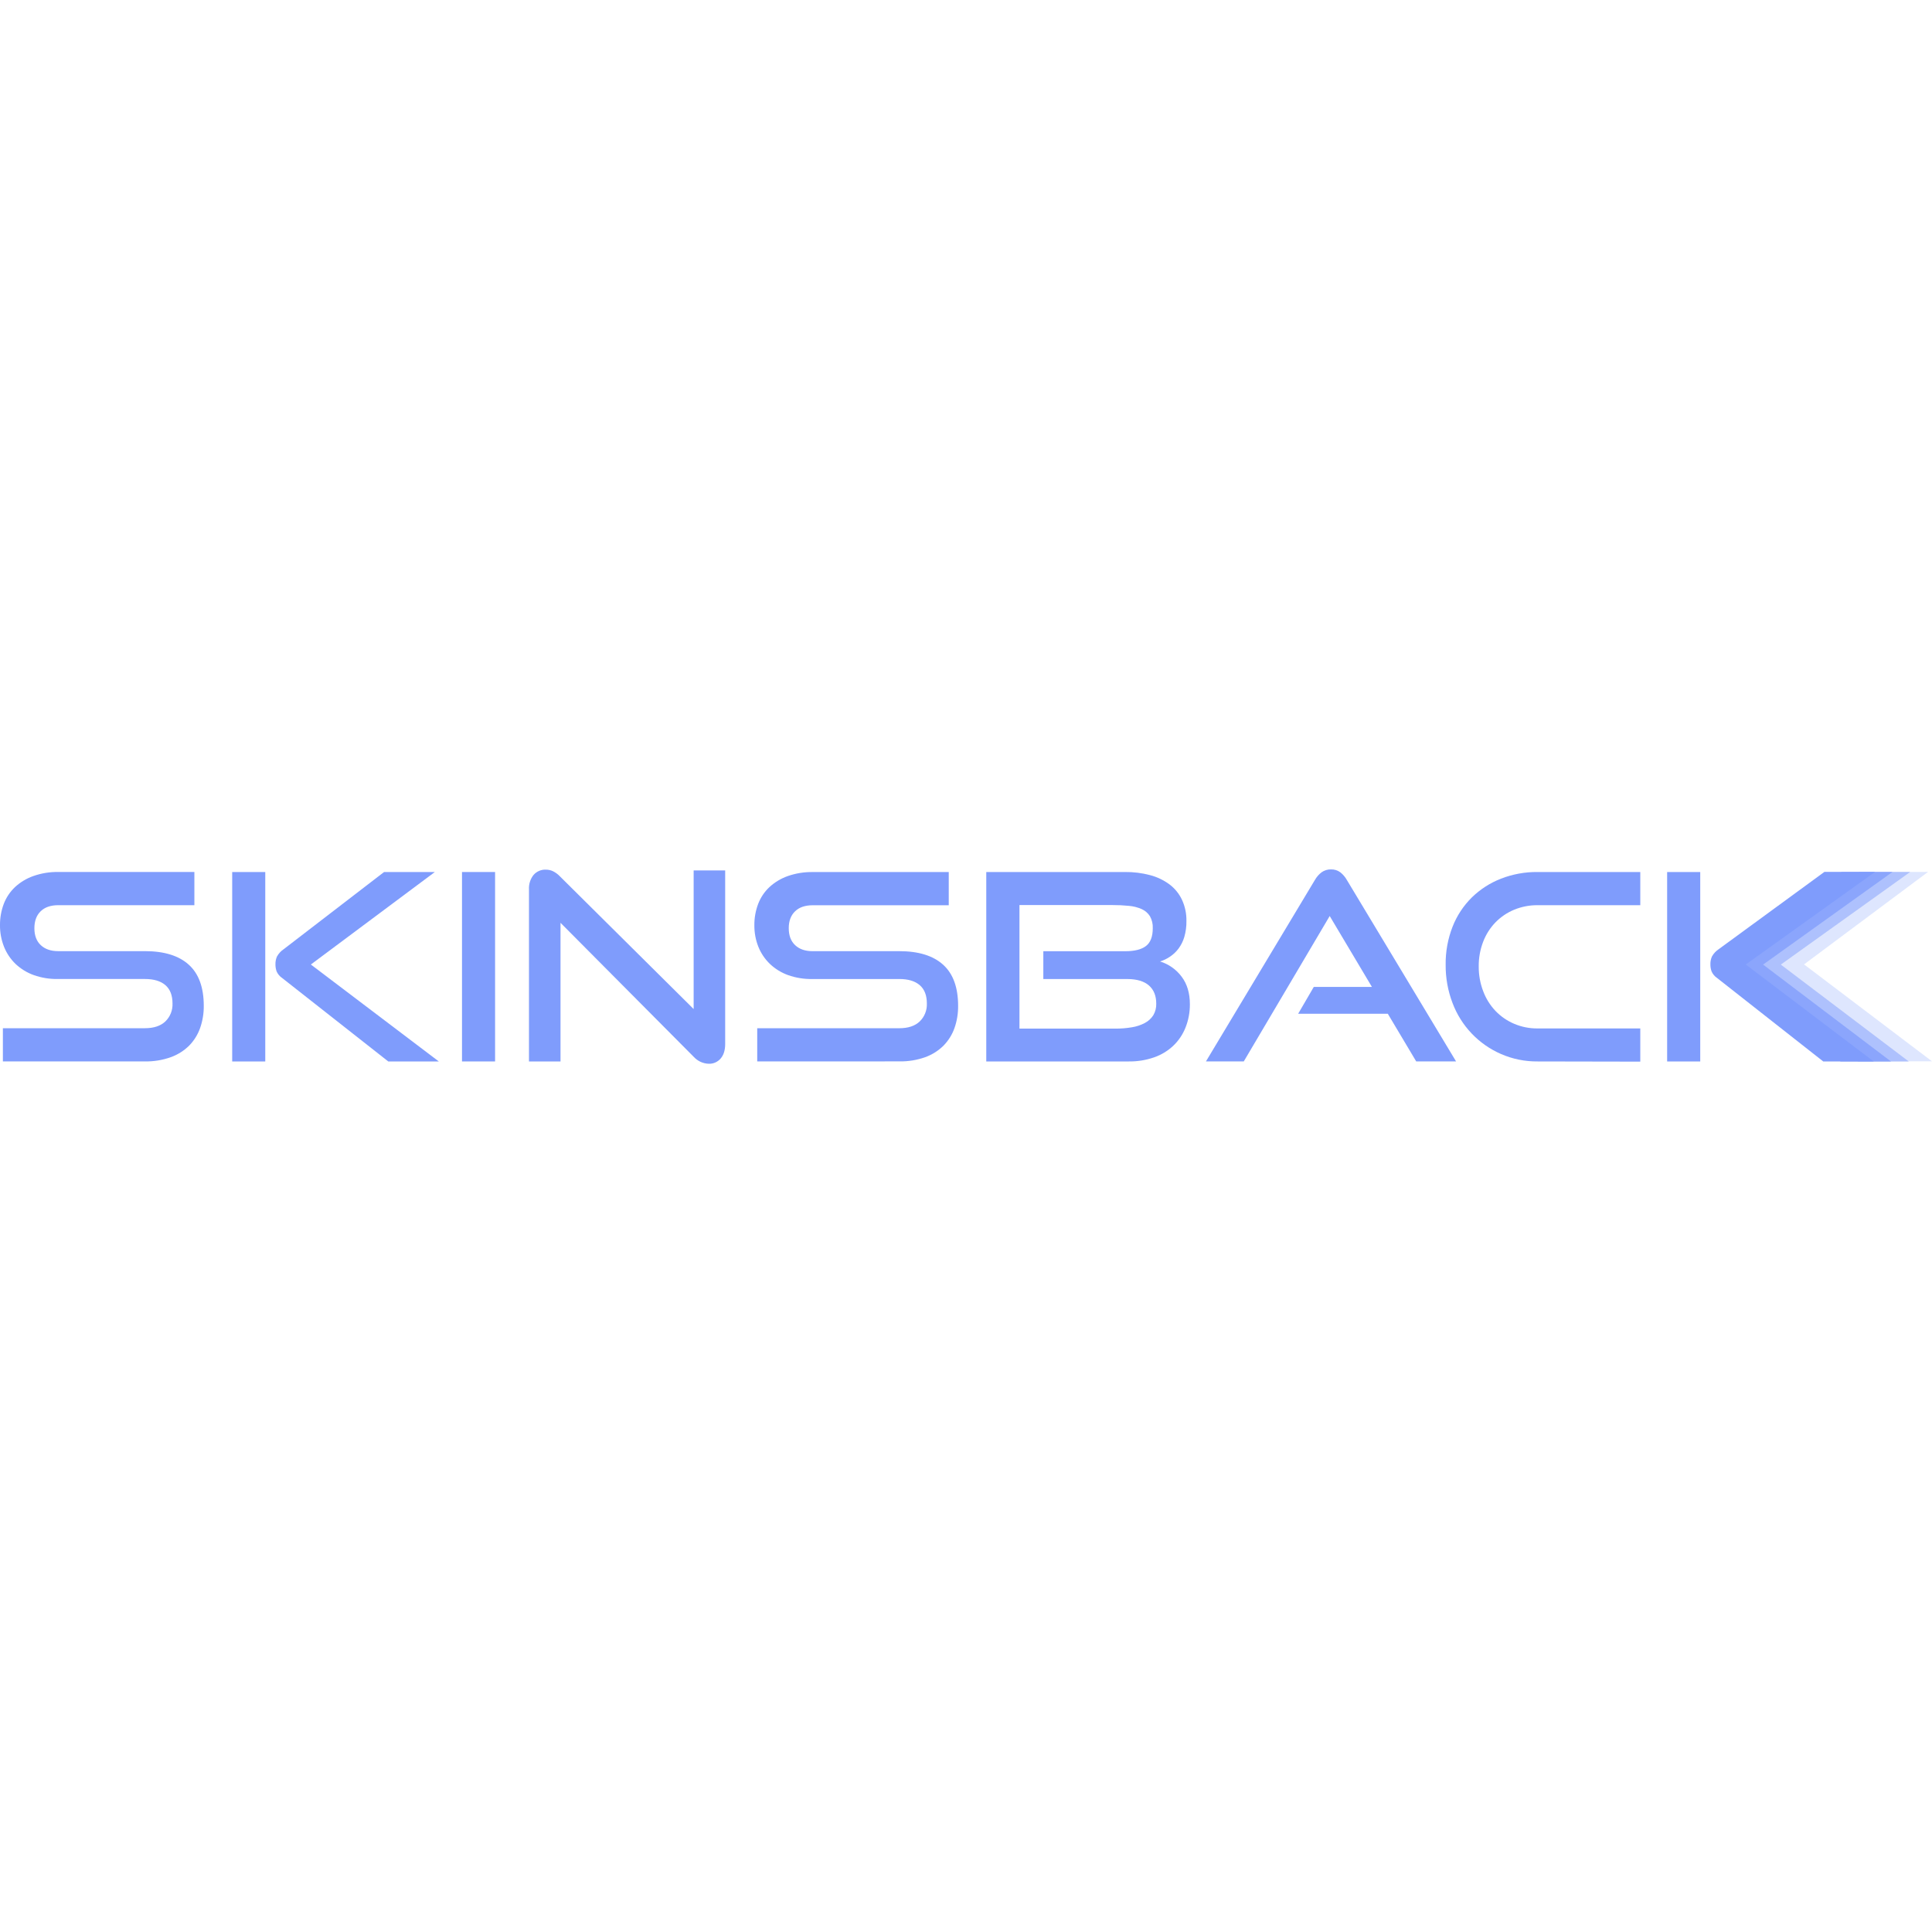 <svg width="100" height="100" viewBox="0 0 100 100" fill="none" xmlns="http://www.w3.org/2000/svg">
<rect width="100" height="100" fill="white"/>
<path d="M0.149 54.939V53.22H7.499C7.958 53.22 8.311 53.104 8.558 52.87C8.682 52.75 8.779 52.605 8.843 52.445C8.907 52.284 8.936 52.112 8.929 51.94C8.929 51.517 8.805 51.2 8.558 50.988C8.311 50.777 7.958 50.672 7.499 50.673H2.994C2.57 50.681 2.147 50.612 1.747 50.471C1.395 50.345 1.074 50.147 0.803 49.891C0.545 49.641 0.343 49.34 0.209 49.007C0.067 48.65 -0.004 48.269 0 47.885C-0.003 47.509 0.063 47.136 0.195 46.785C0.321 46.456 0.519 46.158 0.776 45.916C1.05 45.662 1.374 45.467 1.727 45.343C2.143 45.197 2.581 45.126 3.022 45.133H10.061V46.852H3.022C2.625 46.852 2.319 46.957 2.104 47.168C1.888 47.379 1.78 47.671 1.78 48.045C1.78 48.423 1.891 48.715 2.111 48.921C2.331 49.127 2.63 49.231 3.007 49.231H7.499C8.497 49.231 9.255 49.465 9.772 49.933C10.289 50.401 10.547 51.111 10.547 52.064C10.551 52.454 10.487 52.842 10.358 53.21C10.238 53.551 10.045 53.861 9.792 54.12C9.523 54.387 9.198 54.591 8.841 54.719C8.411 54.873 7.956 54.947 7.499 54.939H0.149Z" fill="#7F9CFC"/>
<path d="M12.018 54.94V45.135H13.73V54.94H12.018ZM20.096 54.94L14.607 50.624C14.48 50.539 14.38 50.42 14.317 50.28C14.276 50.161 14.255 50.035 14.257 49.909C14.254 49.77 14.281 49.632 14.338 49.505C14.423 49.353 14.543 49.223 14.688 49.127L19.88 45.135H22.508L16.09 49.923L22.712 54.94H20.096Z" fill="#7F9CFC"/>
<path d="M23.913 54.94V45.135H25.625V54.94H23.913Z" fill="#7F9CFC"/>
<path d="M29.012 47.764V54.941H27.38V46.038C27.364 45.767 27.448 45.501 27.615 45.288C27.694 45.197 27.793 45.125 27.904 45.077C28.015 45.029 28.135 45.007 28.256 45.013C28.382 45.013 28.506 45.04 28.62 45.093C28.756 45.161 28.88 45.252 28.984 45.363L35.903 52.228V45.053H37.535V54.035C37.535 54.359 37.456 54.611 37.299 54.791C37.224 54.879 37.129 54.948 37.023 54.995C36.917 55.042 36.802 55.064 36.686 55.06C36.537 55.056 36.392 55.021 36.257 54.959C36.123 54.896 36.002 54.807 35.903 54.697L29.012 47.764Z" fill="#7F9CFC"/>
<path d="M39.194 54.94V53.221H46.545C47.004 53.221 47.356 53.105 47.603 52.871C47.727 52.751 47.824 52.606 47.888 52.446C47.952 52.285 47.981 52.113 47.974 51.94C47.974 51.518 47.85 51.201 47.603 50.989C47.356 50.778 47.003 50.672 46.545 50.674H42.04C41.615 50.682 41.193 50.613 40.792 50.472C40.441 50.346 40.119 50.148 39.849 49.891C39.59 49.642 39.388 49.341 39.254 49.008C39.112 48.652 39.042 48.272 39.046 47.889C39.042 47.513 39.109 47.14 39.241 46.789C39.367 46.459 39.565 46.162 39.821 45.92C40.096 45.666 40.42 45.471 40.773 45.346C41.188 45.201 41.626 45.13 42.066 45.137H49.107V46.856H42.066C41.672 46.856 41.366 46.961 41.15 47.172C40.933 47.383 40.825 47.674 40.826 48.045C40.826 48.423 40.936 48.716 41.157 48.922C41.377 49.129 41.675 49.232 42.053 49.232H46.545C47.543 49.232 48.3 49.466 48.817 49.934C49.334 50.401 49.592 51.112 49.592 52.065C49.596 52.455 49.533 52.843 49.404 53.211C49.284 53.552 49.09 53.862 48.837 54.121C48.568 54.388 48.244 54.592 47.887 54.72C47.456 54.873 47.002 54.946 46.545 54.937L39.194 54.94Z" fill="#7F9CFC"/>
<path d="M51.049 54.94V45.135H58.226C58.665 45.13 59.103 45.184 59.528 45.297C59.89 45.391 60.231 45.554 60.532 45.776C60.809 45.985 61.031 46.258 61.179 46.572C61.338 46.916 61.416 47.291 61.409 47.67C61.414 47.948 61.377 48.226 61.301 48.493C61.238 48.709 61.138 48.912 61.004 49.094C60.883 49.257 60.734 49.398 60.566 49.512C60.406 49.622 60.231 49.708 60.045 49.765C60.489 49.903 60.878 50.176 61.157 50.547C61.444 50.925 61.588 51.402 61.588 51.978C61.591 52.394 61.514 52.807 61.359 53.194C61.218 53.548 61.002 53.868 60.725 54.131C60.439 54.399 60.099 54.604 59.728 54.731C59.31 54.875 58.87 54.946 58.428 54.94H51.049ZM54.002 50.675V49.235H58.238C58.723 49.235 59.083 49.145 59.316 48.965C59.55 48.785 59.667 48.479 59.667 48.046C59.678 47.828 59.626 47.61 59.519 47.42C59.416 47.259 59.268 47.132 59.094 47.055C58.884 46.963 58.661 46.906 58.433 46.887C58.148 46.858 57.863 46.845 57.577 46.846H52.767V53.241H57.73C58.015 53.243 58.299 53.22 58.579 53.173C58.815 53.137 59.043 53.062 59.254 52.951C59.432 52.858 59.583 52.721 59.692 52.553C59.801 52.37 59.855 52.159 59.847 51.946C59.847 51.542 59.721 51.23 59.47 51.009C59.219 50.789 58.848 50.677 58.359 50.675H54.002Z" fill="#7F9CFC"/>
<path d="M73.303 54.939L71.832 52.471H67.193L68.002 51.082H71.01L68.825 47.413L64.377 54.939H62.419L68.056 45.552C68.144 45.394 68.263 45.257 68.407 45.148C68.549 45.047 68.719 44.996 68.892 45C69.064 44.995 69.233 45.047 69.371 45.148C69.511 45.259 69.629 45.396 69.716 45.552L75.366 54.939H73.303Z" fill="#7F9CFC"/>
<path d="M79.588 54.94C78.936 54.947 78.29 54.816 77.693 54.556C77.119 54.307 76.602 53.945 76.171 53.492C75.74 53.039 75.404 52.504 75.184 51.919C74.942 51.286 74.821 50.614 74.827 49.937C74.818 49.263 74.939 48.595 75.184 47.968C75.407 47.398 75.747 46.881 76.182 46.451C76.615 46.029 77.129 45.698 77.693 45.479C78.297 45.245 78.94 45.128 79.588 45.135H84.901V46.853H79.588C79.169 46.849 78.754 46.929 78.367 47.089C78.005 47.24 77.677 47.462 77.403 47.743C77.127 48.03 76.912 48.37 76.769 48.741C76.612 49.15 76.534 49.585 76.539 50.023C76.536 50.46 76.613 50.894 76.769 51.303C76.91 51.682 77.126 52.028 77.403 52.322C77.676 52.608 78.004 52.834 78.367 52.989C78.753 53.154 79.169 53.236 79.588 53.232H84.901V54.95L79.588 54.94Z" fill="#7F9CFC"/>
<path opacity="0.25" d="M100 54.934H96.977L90.363 49.923L97.052 45.134L99.797 45.129L93.377 49.917L100 54.934Z" fill="#7F9CFC"/>
<path opacity="0.5" d="M98.873 45.131H96.245L90.775 49.132C90.63 49.228 90.51 49.357 90.425 49.509C90.368 49.636 90.341 49.774 90.344 49.913C90.343 50.039 90.363 50.165 90.404 50.284C90.467 50.424 90.567 50.543 90.695 50.628L96.183 54.943H98.8L98.791 54.937L92.174 49.927L98.862 45.138L98.873 45.131Z" fill="#7F9CFC"/>
<path opacity="0.75" d="M97.953 45.131H95.325L89.856 49.132C89.711 49.228 89.59 49.357 89.505 49.509C89.449 49.636 89.421 49.774 89.424 49.913C89.422 50.039 89.443 50.165 89.485 50.284C89.547 50.424 89.647 50.543 89.775 50.628L95.264 54.943H97.88L97.872 54.937L91.258 49.927L97.947 45.138L97.953 45.131Z" fill="#7F9CFC"/>
<path d="M86.291 45.136V54.941H88.004V45.136H86.291ZM97.062 45.127H94.434L88.962 49.128C88.817 49.224 88.696 49.353 88.611 49.505C88.555 49.632 88.527 49.77 88.53 49.909C88.528 50.036 88.549 50.162 88.591 50.281C88.653 50.421 88.754 50.54 88.881 50.625L94.37 54.94H96.986L96.978 54.934L90.364 49.923L97.052 45.133L97.062 45.127Z" fill="#7F9CFC"/>
</svg>
